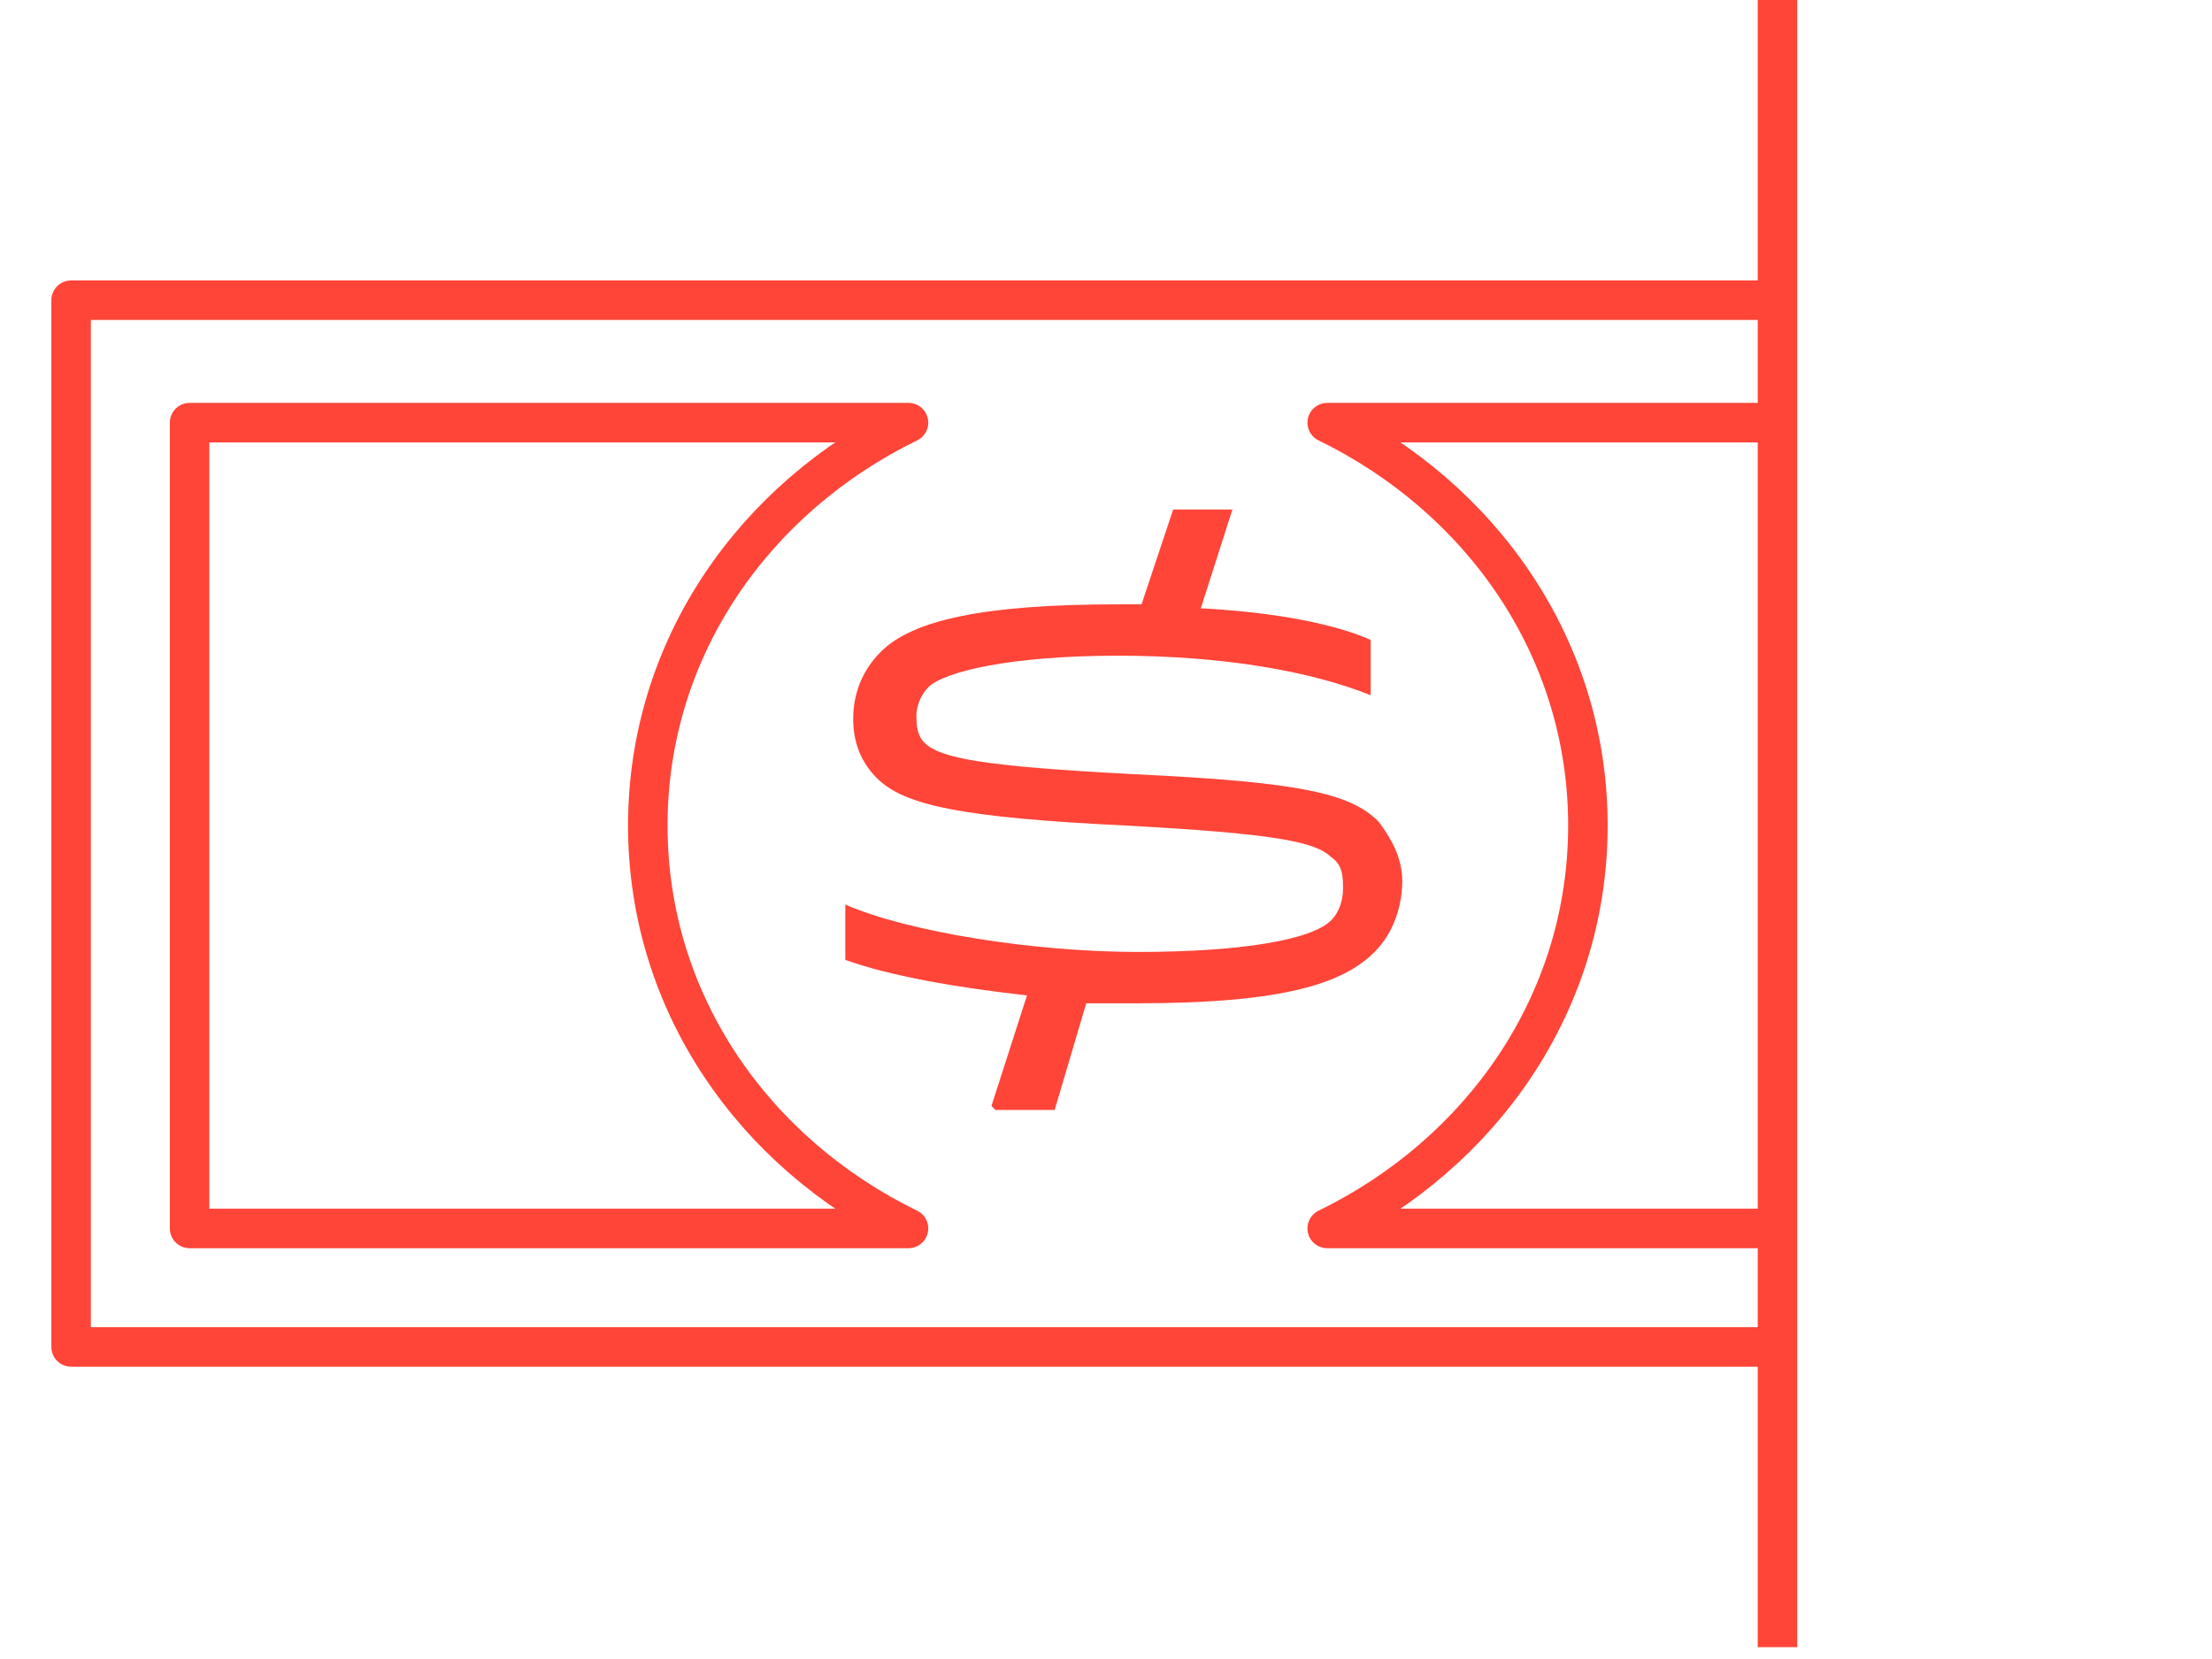 <svg xmlns="http://www.w3.org/2000/svg" width="56" height="42" fill="none"><g clip-path="url(#a)"><mask id="b" width="45" height="42" x="0" y="0" maskUnits="userSpaceOnUse" style="mask-type:luminance"><path fill="#fff" d="M45 0H0v41.7h45V0Z"/></mask><g mask="url(#b)"><path stroke="#FF4438" stroke-linejoin="round" d="M54.9 7.6H1.8v26.5h53.1V7.6Z"/><path stroke="#FF4438" stroke-linejoin="round" d="M16.4 20.9c0-4.5 2.7-8.3 6.6-10.2H4.8v20.4H23c-3.9-1.9-6.6-5.7-6.6-10.2ZM51.8 10.7H33.6c3.9 1.9 6.6 5.7 6.6 10.2 0 4.5-2.7 8.3-6.6 10.2h18.2V10.7Z"/><path fill="#FF4438" d="m25.1 28 .9-2.8c-1.8-.2-3.5-.5-4.6-.9v-1.4c1.6.7 4.8 1.2 7.4 1.2 2.6 0 4.4-.3 4.9-.8.2-.2.3-.5.3-.8 0-.3 0-.6-.3-.8-.4-.4-1.5-.6-5.2-.8-4.1-.2-5.6-.5-6.3-1.2-.4-.4-.6-.9-.6-1.5s.2-1.2.7-1.7c.8-.8 2.6-1.2 6-1.2h.6l.8-2.4h1.5l-.8 2.5c1.9.1 3.4.4 4.3.8v1.4c-1.5-.6-3.7-1-6.4-1s-4.4.4-4.8.8c-.2.2-.3.5-.3.7 0 .2 0 .5.2.7.4.4 1.5.6 5.3.8 4.3.2 5.5.5 6.2 1.2.3.4.6.9.6 1.5s-.2 1.3-.7 1.8c-.8.8-2.3 1.3-6 1.3h-1.3l-.8 2.7h-1.5l-.1-.1Z"/></g><path stroke="#FF4438" stroke-linejoin="round" d="M45 0v41.7"/></g><defs><clipPath id="a"><path fill="#fff" d="M0 0h55.4v41.7H0z"/></clipPath></defs></svg>